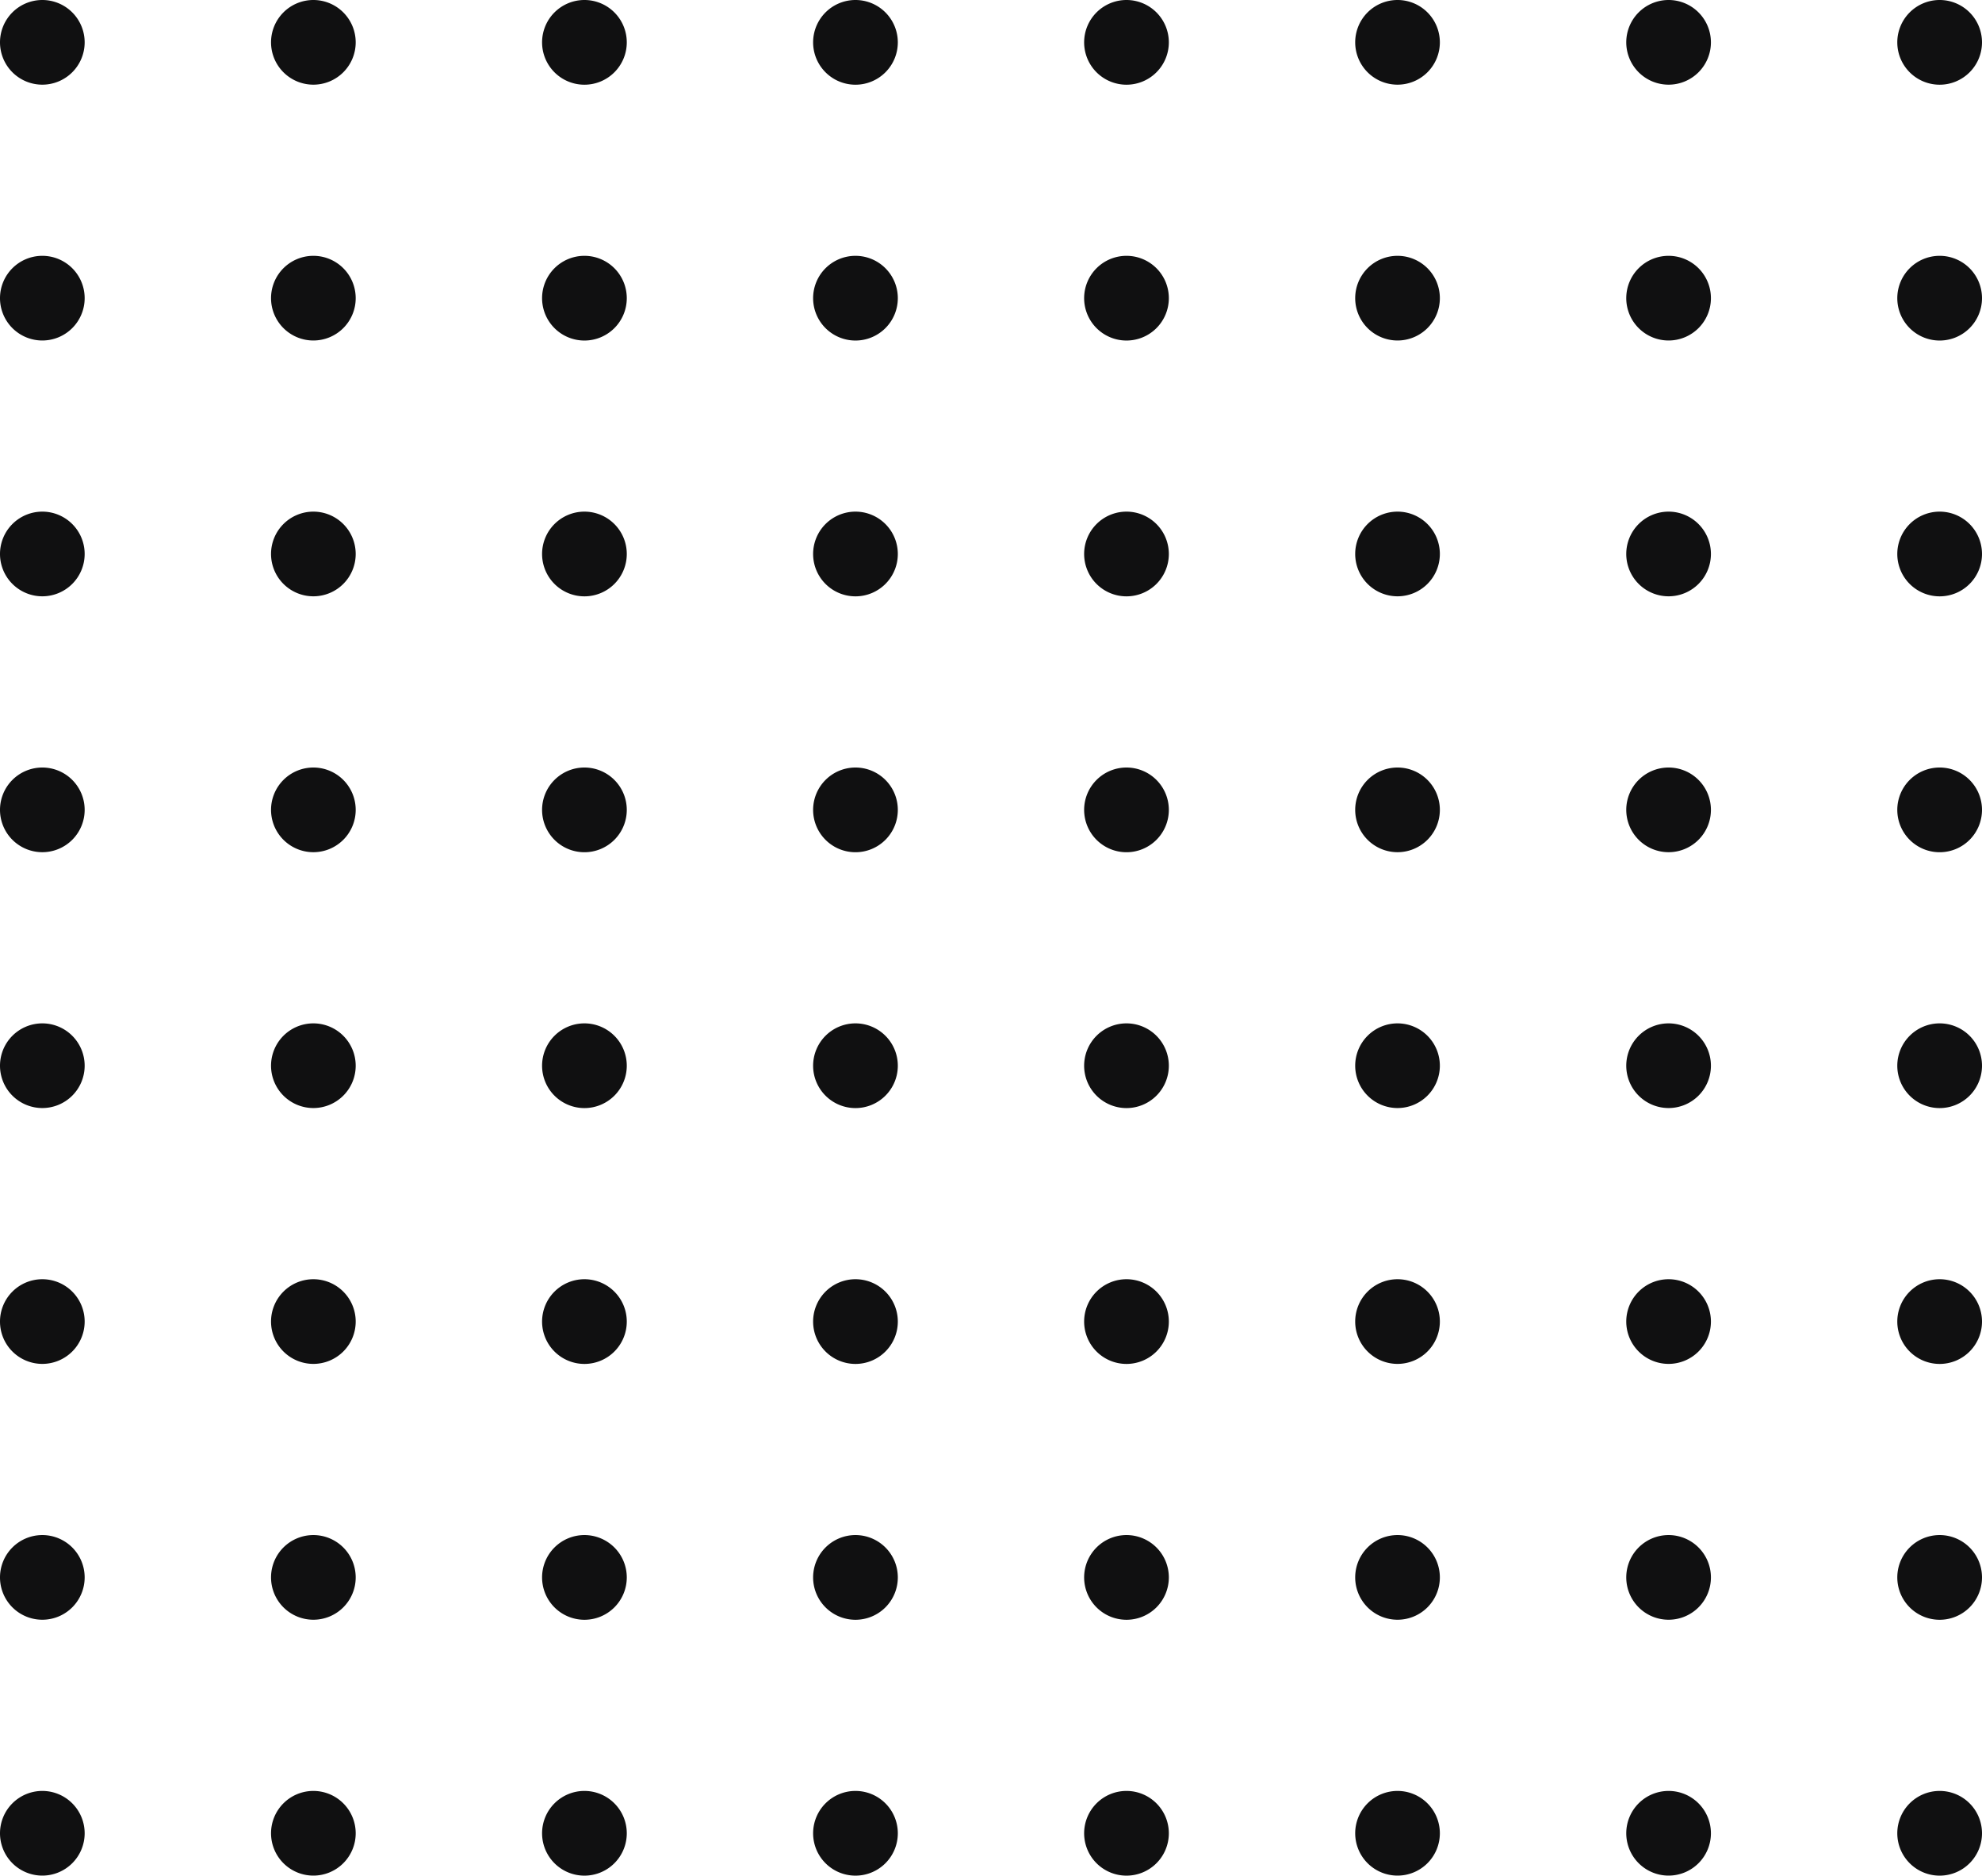 <svg xmlns="http://www.w3.org/2000/svg" width="97.25" height="92.019" viewBox="0 0 97.25 92.019">
  <g id="Group_1961" data-name="Group 1961" transform="translate(-1281.107 -1164.003)">
    <path id="Path_1940" data-name="Path 1940" d="M1497.09,816.475a2.077,2.077,0,1,1-2.077-2.077A2.078,2.078,0,0,1,1497.09,816.475Z" transform="translate(-211.829 437.469)" fill="#101011"/>
    <path id="Path_1941" data-name="Path 1941" d="M1508.87,816.475a2.077,2.077,0,1,1-2.077-2.077A2.078,2.078,0,0,1,1508.87,816.475Z" transform="translate(-210.31 437.469)" fill="#101011"/>
    <path id="Path_1942" data-name="Path 1942" d="M1520.653,816.475a2.078,2.078,0,1,1-2.079-2.077A2.078,2.078,0,0,1,1520.653,816.475Z" transform="translate(-208.792 437.469)" fill="#101011"/>
    <path id="Path_1943" data-name="Path 1943" d="M1532.433,816.475a2.078,2.078,0,1,1-2.08-2.077A2.078,2.078,0,0,1,1532.433,816.475Z" transform="translate(-207.273 437.469)" fill="#101011"/>
    <path id="Path_1906" data-name="Path 1906" d="M1497.09,805.358a2.077,2.077,0,1,1-2.077-2.079A2.078,2.078,0,0,1,1497.09,805.358Z" transform="translate(-211.829 436.035)" fill="#101011"/>
    <path id="Path_1907" data-name="Path 1907" d="M1508.87,805.358a2.077,2.077,0,1,1-2.077-2.079A2.078,2.078,0,0,1,1508.87,805.358Z" transform="translate(-210.31 436.035)" fill="#101011"/>
    <path id="Path_1908" data-name="Path 1908" d="M1520.653,805.358a2.078,2.078,0,1,1-2.079-2.079A2.078,2.078,0,0,1,1520.653,805.358Z" transform="translate(-208.792 436.035)" fill="#101011"/>
    <path id="Path_1909" data-name="Path 1909" d="M1532.433,805.358a2.078,2.078,0,1,1-2.08-2.079A2.078,2.078,0,0,1,1532.433,805.358Z" transform="translate(-207.273 436.035)" fill="#101011"/>
    <path id="Path_1911" data-name="Path 1911" d="M1497.09,794.24a2.077,2.077,0,1,1-2.077-2.08A2.077,2.077,0,0,1,1497.09,794.24Z" transform="translate(-211.829 434.602)" fill="#101011"/>
    <path id="Path_1912" data-name="Path 1912" d="M1508.87,794.24a2.077,2.077,0,1,1-2.077-2.08A2.077,2.077,0,0,1,1508.87,794.24Z" transform="translate(-210.31 434.602)" fill="#101011"/>
    <path id="Path_1913" data-name="Path 1913" d="M1520.653,794.24a2.078,2.078,0,1,1-2.079-2.08A2.078,2.078,0,0,1,1520.653,794.24Z" transform="translate(-208.792 434.602)" fill="#101011"/>
    <path id="Path_1914" data-name="Path 1914" d="M1532.433,794.24a2.078,2.078,0,1,1-2.08-2.08A2.078,2.078,0,0,1,1532.433,794.24Z" transform="translate(-207.273 434.602)" fill="#101011"/>
    <path id="Path_1916" data-name="Path 1916" d="M1497.09,783.119a2.077,2.077,0,1,1-2.077-2.077A2.078,2.078,0,0,1,1497.09,783.119Z" transform="translate(-211.829 433.168)" fill="#101011"/>
    <path id="Path_1917" data-name="Path 1917" d="M1508.87,783.119a2.077,2.077,0,1,1-2.077-2.077A2.078,2.078,0,0,1,1508.87,783.119Z" transform="translate(-210.31 433.168)" fill="#101011"/>
    <path id="Path_1918" data-name="Path 1918" d="M1520.653,783.119a2.078,2.078,0,1,1-2.079-2.077A2.078,2.078,0,0,1,1520.653,783.119Z" transform="translate(-208.792 433.168)" fill="#101011"/>
    <path id="Path_1919" data-name="Path 1919" d="M1532.433,783.119a2.078,2.078,0,1,1-2.08-2.077A2.078,2.078,0,0,1,1532.433,783.119Z" transform="translate(-207.273 433.168)" fill="#101011"/>
    <path id="Path_1921" data-name="Path 1921" d="M1497.09,772a2.077,2.077,0,1,1-2.077-2.077A2.077,2.077,0,0,1,1497.09,772Z" transform="translate(-211.829 431.735)" fill="#101011"/>
    <path id="Path_1922" data-name="Path 1922" d="M1508.87,772a2.077,2.077,0,1,1-2.077-2.077A2.077,2.077,0,0,1,1508.87,772Z" transform="translate(-210.31 431.735)" fill="#101011"/>
    <path id="Path_1923" data-name="Path 1923" d="M1520.653,772a2.078,2.078,0,1,1-2.079-2.077A2.078,2.078,0,0,1,1520.653,772Z" transform="translate(-208.792 431.735)" fill="#101011"/>
    <path id="Path_1924" data-name="Path 1924" d="M1532.433,772a2.078,2.078,0,1,1-2.08-2.077A2.078,2.078,0,0,1,1532.433,772Z" transform="translate(-207.273 431.735)" fill="#101011"/>
    <path id="Path_1926" data-name="Path 1926" d="M1497.09,760.883a2.077,2.077,0,1,1-2.077-2.08A2.078,2.078,0,0,1,1497.09,760.883Z" transform="translate(-211.829 430.301)" fill="#101011"/>
    <path id="Path_1927" data-name="Path 1927" d="M1508.87,760.883a2.077,2.077,0,1,1-2.077-2.08A2.078,2.078,0,0,1,1508.87,760.883Z" transform="translate(-210.31 430.301)" fill="#101011"/>
    <path id="Path_1928" data-name="Path 1928" d="M1520.653,760.883a2.078,2.078,0,1,1-2.079-2.08A2.078,2.078,0,0,1,1520.653,760.883Z" transform="translate(-208.792 430.301)" fill="#101011"/>
    <path id="Path_1929" data-name="Path 1929" d="M1532.433,760.883a2.078,2.078,0,1,1-2.08-2.08A2.078,2.078,0,0,1,1532.433,760.883Z" transform="translate(-207.273 430.301)" fill="#101011"/>
    <path id="Path_1904" data-name="Path 1904" d="M1497.09,749.765a2.077,2.077,0,1,1-2.077-2.079A2.077,2.077,0,0,1,1497.09,749.765Z" transform="translate(-211.829 428.868)" fill="#101011"/>
    <path id="Path_1931" data-name="Path 1931" d="M1508.87,749.765a2.077,2.077,0,1,1-2.077-2.079A2.077,2.077,0,0,1,1508.87,749.765Z" transform="translate(-210.31 428.868)" fill="#101011"/>
    <path id="Path_1932" data-name="Path 1932" d="M1520.653,749.765a2.078,2.078,0,1,1-2.079-2.079A2.078,2.078,0,0,1,1520.653,749.765Z" transform="translate(-208.792 428.868)" fill="#101011"/>
    <path id="Path_1933" data-name="Path 1933" d="M1532.433,749.765a2.078,2.078,0,1,1-2.08-2.079A2.078,2.078,0,0,1,1532.433,749.765Z" transform="translate(-207.273 428.868)" fill="#101011"/>
    <path id="Path_1905" data-name="Path 1905" d="M1497.09,738.645a2.077,2.077,0,1,1-2.077-2.077A2.078,2.078,0,0,1,1497.09,738.645Z" transform="translate(-211.829 427.435)" fill="#101011"/>
    <path id="Path_1935" data-name="Path 1935" d="M1508.87,738.645a2.077,2.077,0,1,1-2.077-2.077A2.078,2.078,0,0,1,1508.87,738.645Z" transform="translate(-210.31 427.435)" fill="#101011"/>
    <path id="Path_1936" data-name="Path 1936" d="M1520.653,738.645a2.078,2.078,0,1,1-2.079-2.077A2.078,2.078,0,0,1,1520.653,738.645Z" transform="translate(-208.792 427.435)" fill="#101011"/>
    <path id="Path_1937" data-name="Path 1937" d="M1532.433,738.645a2.078,2.078,0,1,1-2.08-2.077A2.079,2.079,0,0,1,1532.433,738.645Z" transform="translate(-207.273 427.435)" fill="#101011"/>
    <path id="Path_1953" data-name="Path 1953" d="M1567.772,816.475a2.077,2.077,0,1,1-2.077-2.077A2.078,2.078,0,0,1,1567.772,816.475Z" transform="translate(-202.716 437.469)" fill="#101011"/>
    <path id="Path_1954" data-name="Path 1954" d="M1567.772,805.358a2.077,2.077,0,1,1-2.077-2.079A2.078,2.078,0,0,1,1567.772,805.358Z" transform="translate(-202.716 436.035)" fill="#101011"/>
    <path id="Path_1955" data-name="Path 1955" d="M1567.772,794.24a2.077,2.077,0,1,1-2.077-2.08A2.078,2.078,0,0,1,1567.772,794.24Z" transform="translate(-202.716 434.602)" fill="#101011"/>
    <path id="Path_1956" data-name="Path 1956" d="M1567.772,783.119a2.077,2.077,0,1,1-2.077-2.077A2.078,2.078,0,0,1,1567.772,783.119Z" transform="translate(-202.716 433.168)" fill="#101011"/>
    <path id="Path_1957" data-name="Path 1957" d="M1567.772,772a2.077,2.077,0,1,1-2.077-2.077A2.078,2.078,0,0,1,1567.772,772Z" transform="translate(-202.716 431.735)" fill="#101011"/>
    <path id="Path_1958" data-name="Path 1958" d="M1567.772,760.883a2.077,2.077,0,1,1-2.077-2.08A2.078,2.078,0,0,1,1567.772,760.883Z" transform="translate(-202.716 430.301)" fill="#101011"/>
    <path id="Path_1959" data-name="Path 1959" d="M1567.772,749.765a2.077,2.077,0,1,1-2.077-2.079A2.077,2.077,0,0,1,1567.772,749.765Z" transform="translate(-202.716 428.868)" fill="#101011"/>
    <path id="Path_1960" data-name="Path 1960" d="M1567.772,738.645a2.077,2.077,0,1,1-2.077-2.077A2.078,2.078,0,0,1,1567.772,738.645Z" transform="translate(-202.716 427.435)" fill="#101011"/>
    <path id="Path_1945" data-name="Path 1945" d="M1555.992,816.475a2.077,2.077,0,1,1-2.077-2.077A2.078,2.078,0,0,1,1555.992,816.475Z" transform="translate(-204.236 437.469)" fill="#101011"/>
    <path id="Path_1946" data-name="Path 1946" d="M1555.992,805.358a2.077,2.077,0,1,1-2.077-2.079A2.078,2.078,0,0,1,1555.992,805.358Z" transform="translate(-204.236 436.035)" fill="#101011"/>
    <path id="Path_1947" data-name="Path 1947" d="M1555.992,794.24a2.077,2.077,0,1,1-2.077-2.08A2.077,2.077,0,0,1,1555.992,794.24Z" transform="translate(-204.236 434.602)" fill="#101011"/>
    <path id="Path_1948" data-name="Path 1948" d="M1555.992,783.119a2.077,2.077,0,1,1-2.077-2.077A2.078,2.078,0,0,1,1555.992,783.119Z" transform="translate(-204.236 433.168)" fill="#101011"/>
    <path id="Path_1949" data-name="Path 1949" d="M1555.992,772a2.077,2.077,0,1,1-2.077-2.077A2.077,2.077,0,0,1,1555.992,772Z" transform="translate(-204.236 431.735)" fill="#101011"/>
    <path id="Path_1950" data-name="Path 1950" d="M1555.992,760.883a2.077,2.077,0,1,1-2.077-2.08A2.078,2.078,0,0,1,1555.992,760.883Z" transform="translate(-204.236 430.301)" fill="#101011"/>
    <path id="Path_1951" data-name="Path 1951" d="M1555.992,749.765a2.077,2.077,0,1,1-2.077-2.079A2.077,2.077,0,0,1,1555.992,749.765Z" transform="translate(-204.236 428.868)" fill="#101011"/>
    <path id="Path_1952" data-name="Path 1952" d="M1555.992,738.645a2.077,2.077,0,1,1-2.077-2.077A2.078,2.078,0,0,1,1555.992,738.645Z" transform="translate(-204.236 427.435)" fill="#101011"/>
    <path id="Path_1944" data-name="Path 1944" d="M1544.213,816.475a2.078,2.078,0,1,1-2.077-2.077A2.078,2.078,0,0,1,1544.213,816.475Z" transform="translate(-205.755 437.469)" fill="#101011"/>
    <path id="Path_1910" data-name="Path 1910" d="M1544.213,805.358a2.078,2.078,0,1,1-2.077-2.079A2.078,2.078,0,0,1,1544.213,805.358Z" transform="translate(-205.755 436.035)" fill="#101011"/>
    <path id="Path_1915" data-name="Path 1915" d="M1544.213,794.24a2.078,2.078,0,1,1-2.077-2.08A2.078,2.078,0,0,1,1544.213,794.24Z" transform="translate(-205.755 434.602)" fill="#101011"/>
    <path id="Path_1920" data-name="Path 1920" d="M1544.213,783.119a2.078,2.078,0,1,1-2.077-2.077A2.078,2.078,0,0,1,1544.213,783.119Z" transform="translate(-205.755 433.168)" fill="#101011"/>
    <path id="Path_1925" data-name="Path 1925" d="M1544.213,772a2.078,2.078,0,1,1-2.077-2.077A2.078,2.078,0,0,1,1544.213,772Z" transform="translate(-205.755 431.735)" fill="#101011"/>
    <path id="Path_1930" data-name="Path 1930" d="M1544.213,760.883a2.078,2.078,0,1,1-2.077-2.08A2.078,2.078,0,0,1,1544.213,760.883Z" transform="translate(-205.755 430.301)" fill="#101011"/>
    <path id="Path_1934" data-name="Path 1934" d="M1544.213,749.765a2.078,2.078,0,1,1-2.077-2.079A2.077,2.077,0,0,1,1544.213,749.765Z" transform="translate(-205.755 428.868)" fill="#101011"/>
    <path id="Path_1938" data-name="Path 1938" d="M1544.213,738.645a2.078,2.078,0,1,1-2.077-2.077A2.078,2.078,0,0,1,1544.213,738.645Z" transform="translate(-205.755 427.435)" fill="#101011"/>
    <path id="Path_1961" data-name="Path 1961" d="M1579.555,816.475a2.078,2.078,0,1,1-2.079-2.077A2.078,2.078,0,0,1,1579.555,816.475Z" transform="translate(-201.198 437.469)" fill="#101011"/>
    <path id="Path_1962" data-name="Path 1962" d="M1579.555,805.358a2.078,2.078,0,1,1-2.079-2.079A2.078,2.078,0,0,1,1579.555,805.358Z" transform="translate(-201.198 436.035)" fill="#101011"/>
    <path id="Path_1963" data-name="Path 1963" d="M1579.555,794.24a2.078,2.078,0,1,1-2.079-2.08A2.078,2.078,0,0,1,1579.555,794.24Z" transform="translate(-201.198 434.602)" fill="#101011"/>
    <path id="Path_1964" data-name="Path 1964" d="M1579.555,783.119a2.078,2.078,0,1,1-2.079-2.077A2.078,2.078,0,0,1,1579.555,783.119Z" transform="translate(-201.198 433.168)" fill="#101011"/>
    <path id="Path_1965" data-name="Path 1965" d="M1579.555,772a2.078,2.078,0,1,1-2.079-2.077A2.078,2.078,0,0,1,1579.555,772Z" transform="translate(-201.198 431.735)" fill="#101011"/>
    <path id="Path_1966" data-name="Path 1966" d="M1579.555,760.883a2.078,2.078,0,1,1-2.079-2.08A2.078,2.078,0,0,1,1579.555,760.883Z" transform="translate(-201.198 430.301)" fill="#101011"/>
    <path id="Path_1967" data-name="Path 1967" d="M1579.555,749.765a2.078,2.078,0,1,1-2.079-2.079A2.078,2.078,0,0,1,1579.555,749.765Z" transform="translate(-201.198 428.868)" fill="#101011"/>
    <path id="Path_1968" data-name="Path 1968" d="M1579.555,738.645a2.078,2.078,0,1,1-2.079-2.077A2.078,2.078,0,0,1,1579.555,738.645Z" transform="translate(-201.198 427.435)" fill="#101011"/>
  </g>
</svg>
